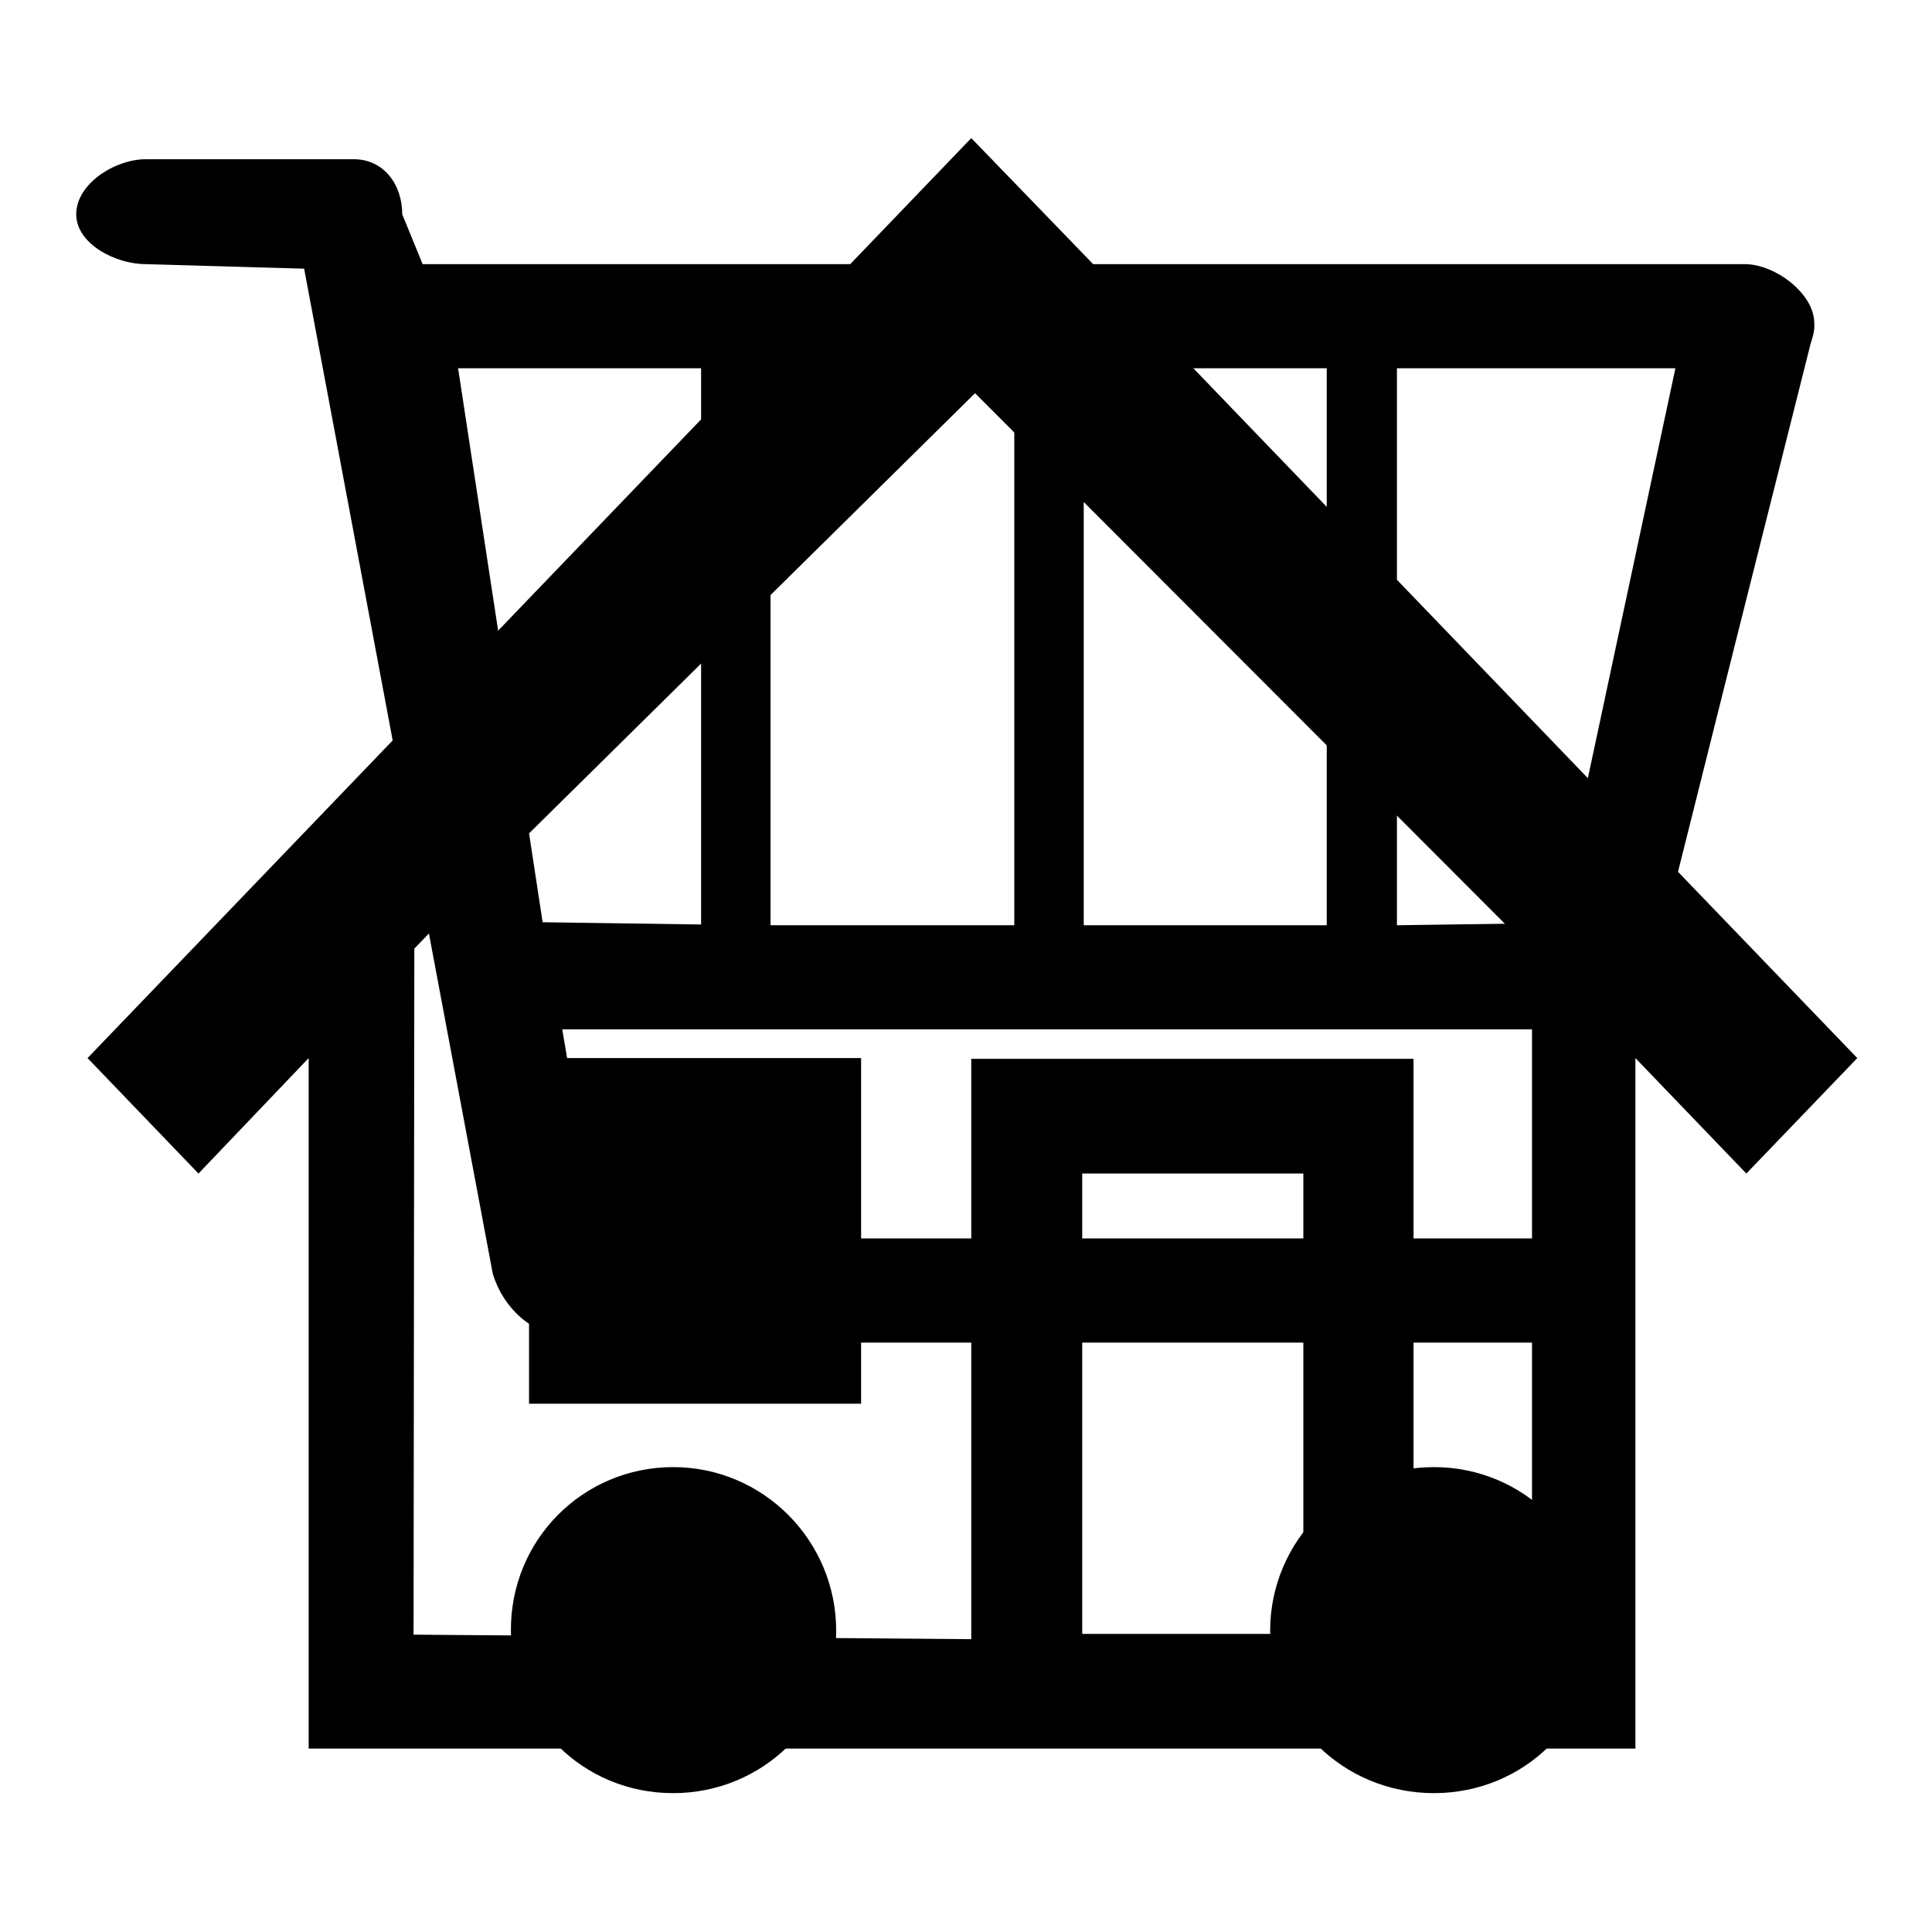 <?xml version="1.0" encoding="utf-8"?>
<!-- Svg Vector Icons : http://www.onlinewebfonts.com/icon -->
<!DOCTYPE svg PUBLIC "-//W3C//DTD SVG 1.1//EN" "http://www.w3.org/Graphics/SVG/1.1/DTD/svg11.dtd">
<svg version="1.1" xmlns="http://www.w3.org/2000/svg" xmlns:xlink="http://www.w3.org/1999/xlink" x="0px" y="0px" viewBox="0 0 256 256" enable-background="new 0 0 256 256" xml:space="preserve">
<g><g><path fill="#000000" d="M172.7,155.5v61h-29.3v-61H172.7L172.7,155.5z M54.9,125.7l5.2-5.4l69.1-68.2l71.5,71.6l2.3,2.5l0,91.7l-15.7-0.1v-77.5h-58.6v76.9l-73.9-0.6L54.9,125.7L54.9,125.7z M128.7,18.3l-14.6,15.2L11.6,140.2l14.7,15.3l14.6-15.3v91.5h87.9h58.6h29.3v-91.5l14.7,15.3l14.7-15.3L143.4,33.5L128.7,18.3L128.7,18.3z M70.1,140.2V186h44v-45.8H70.1L70.1,140.2z"/><path fill="#000000" d="M239.9,45.6c0,0-20.2,80.2-21,83.9c-0.7,3.6-5.2,7.2-10.6,6.9H74.5l4.7,27.7h124.4c4,0,9.2,0.5,9.2,9.2c0,3.5-5.2,4.6-9.2,4.6H79.2c-8.8,0-12.6-4.9-13.9-9.1l-25-133.2l-21-0.6c-4,0-9.2-2.7-9.2-6.6c0-4.1,5.2-7.3,9.2-7.3h27.6c3.9,0,6.4,3.3,6.4,7.3L56,35h175.2c4,0,9.2,3.9,9.2,7.8C240.5,43.9,240.1,44.9,239.9,45.6L239.9,45.6z M71.9,122.2l21,0.3V48.8H60.7L71.9,122.2L71.9,122.2z M134.4,48.8h-32.3v73.8h32.3V48.8L134.4,48.8z M175.8,48.8h-32.2v73.8h32.2L175.8,48.8L175.8,48.8z M185.1,48.8v73.8l21.2-0.3L222,48.8H185.1L185.1,48.8z M89.2,194.4c11.9,0,21.6,9.7,21.6,21.7c0,12-9.7,21.5-21.6,21.5c-12,0-21.5-9.5-21.5-21.5C67.6,204.1,77.2,194.4,89.2,194.4L89.2,194.4z M190,194.4c12,0,21.6,9.7,21.6,21.7c0,12-9.6,21.5-21.6,21.5c-12,0-21.7-9.5-21.7-21.5C168.3,204.1,178.1,194.4,190,194.4L190,194.4z"/></g></g>
</svg>